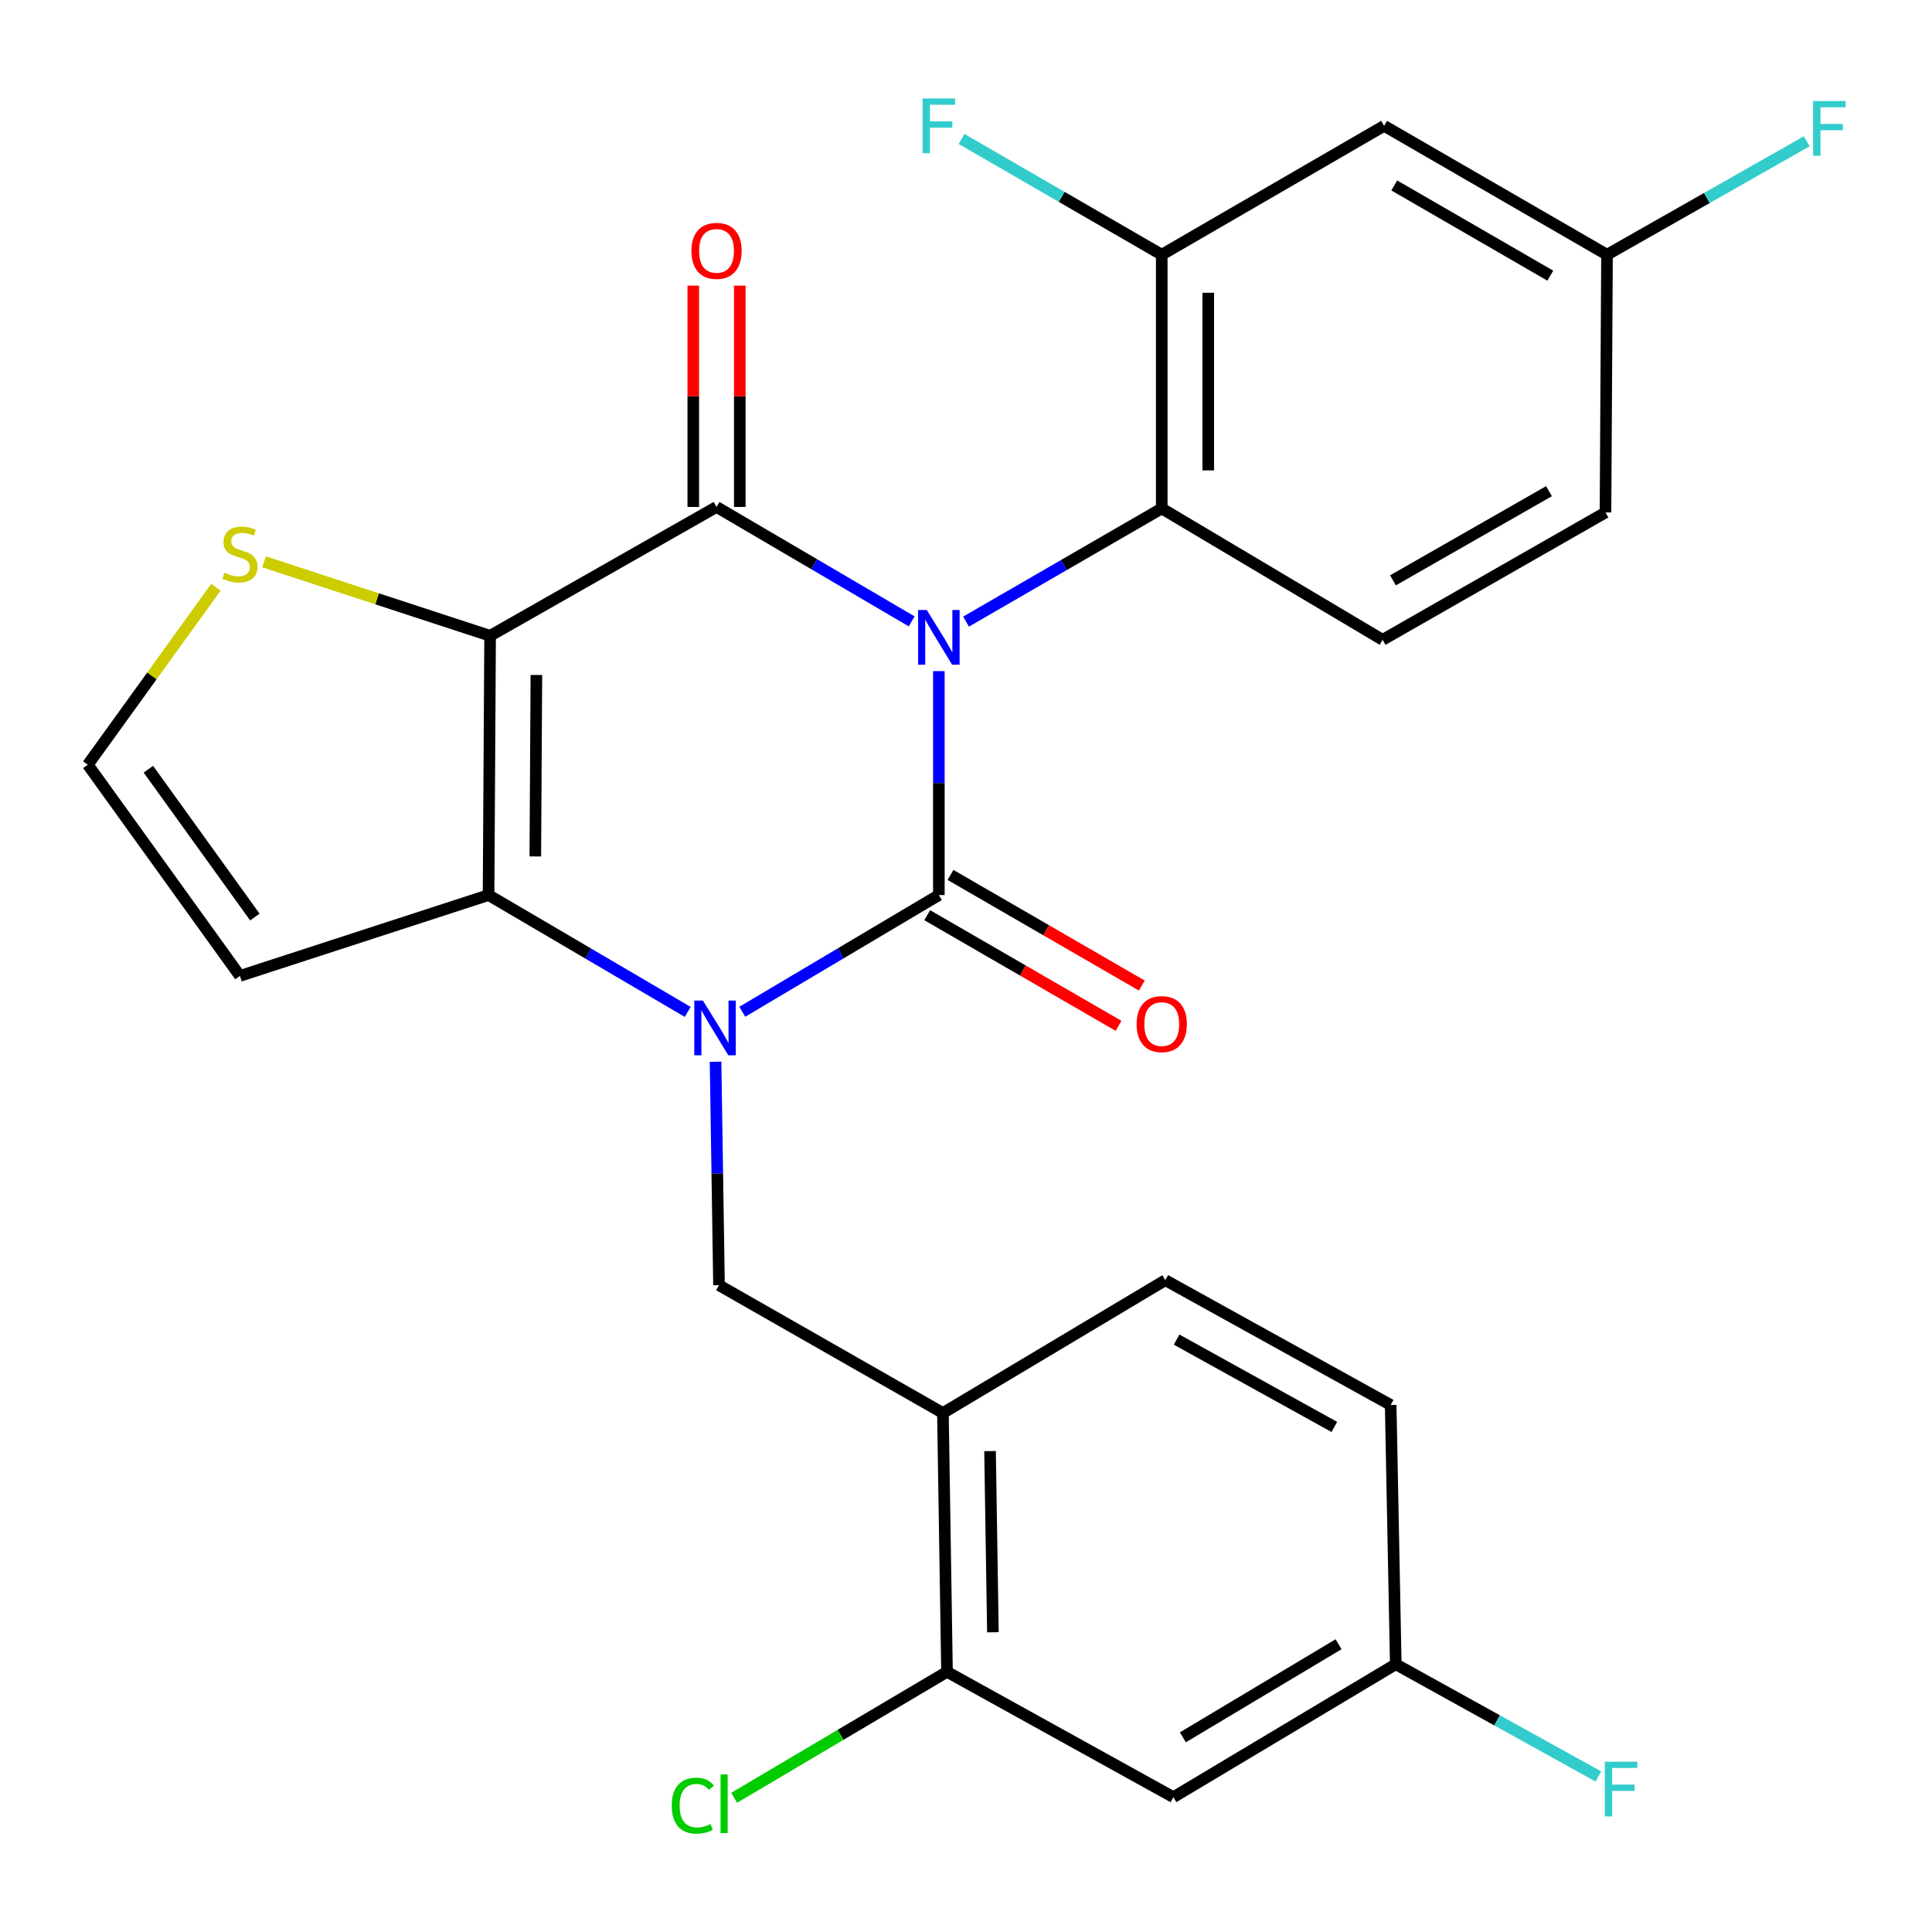 <?xml version='1.0' encoding='iso-8859-1'?>
<svg version='1.1' baseProfile='full'
              xmlns='http://www.w3.org/2000/svg'
                      xmlns:rdkit='http://www.rdkit.org/xml'
                      xmlns:xlink='http://www.w3.org/1999/xlink'
                  xml:space='preserve'
width='1000px' height='1000px' viewBox='0 0 1000 1000'>
<!-- END OF HEADER -->
<rect style='opacity:1.0;fill:#FFFFFF;stroke:none' width='1000' height='1000' x='0' y='0'> </rect>
<path class='bond-0' d='M 485.953,347.375 L 485.953,405.329' style='fill:none;fill-rule:evenodd;stroke:#0000FF;stroke-width:6px;stroke-linecap:butt;stroke-linejoin:miter;stroke-opacity:1' />
<path class='bond-0' d='M 485.953,405.329 L 485.953,463.283' style='fill:none;fill-rule:evenodd;stroke:#000000;stroke-width:6px;stroke-linecap:butt;stroke-linejoin:miter;stroke-opacity:1' />
<path class='bond-2' d='M 471.878,321.626 L 421.377,292.011' style='fill:none;fill-rule:evenodd;stroke:#0000FF;stroke-width:6px;stroke-linecap:butt;stroke-linejoin:miter;stroke-opacity:1' />
<path class='bond-2' d='M 421.377,292.011 L 370.876,262.396' style='fill:none;fill-rule:evenodd;stroke:#000000;stroke-width:6px;stroke-linecap:butt;stroke-linejoin:miter;stroke-opacity:1' />
<path class='bond-5' d='M 500.025,321.743 L 550.668,292.458' style='fill:none;fill-rule:evenodd;stroke:#0000FF;stroke-width:6px;stroke-linecap:butt;stroke-linejoin:miter;stroke-opacity:1' />
<path class='bond-5' d='M 550.668,292.458 L 601.312,263.172' style='fill:none;fill-rule:evenodd;stroke:#000000;stroke-width:6px;stroke-linecap:butt;stroke-linejoin:miter;stroke-opacity:1' />
<path class='bond-1' d='M 485.953,463.283 L 435.081,493.486' style='fill:none;fill-rule:evenodd;stroke:#000000;stroke-width:6px;stroke-linecap:butt;stroke-linejoin:miter;stroke-opacity:1' />
<path class='bond-1' d='M 435.081,493.486 L 384.209,523.689' style='fill:none;fill-rule:evenodd;stroke:#0000FF;stroke-width:6px;stroke-linecap:butt;stroke-linejoin:miter;stroke-opacity:1' />
<path class='bond-12' d='M 479.927,473.705 L 529.44,502.337' style='fill:none;fill-rule:evenodd;stroke:#000000;stroke-width:6px;stroke-linecap:butt;stroke-linejoin:miter;stroke-opacity:1' />
<path class='bond-12' d='M 529.44,502.337 L 578.954,530.969' style='fill:none;fill-rule:evenodd;stroke:#FF0000;stroke-width:6px;stroke-linecap:butt;stroke-linejoin:miter;stroke-opacity:1' />
<path class='bond-12' d='M 491.98,452.861 L 541.493,481.494' style='fill:none;fill-rule:evenodd;stroke:#000000;stroke-width:6px;stroke-linecap:butt;stroke-linejoin:miter;stroke-opacity:1' />
<path class='bond-12' d='M 541.493,481.494 L 591.007,510.126' style='fill:none;fill-rule:evenodd;stroke:#FF0000;stroke-width:6px;stroke-linecap:butt;stroke-linejoin:miter;stroke-opacity:1' />
<path class='bond-6' d='M 370.371,549.554 L 371.266,607.391' style='fill:none;fill-rule:evenodd;stroke:#0000FF;stroke-width:6px;stroke-linecap:butt;stroke-linejoin:miter;stroke-opacity:1' />
<path class='bond-6' d='M 371.266,607.391 L 372.16,665.227' style='fill:none;fill-rule:evenodd;stroke:#000000;stroke-width:6px;stroke-linecap:butt;stroke-linejoin:miter;stroke-opacity:1' />
<path class='bond-27' d='M 355.963,523.769 L 304.423,493.526' style='fill:none;fill-rule:evenodd;stroke:#0000FF;stroke-width:6px;stroke-linecap:butt;stroke-linejoin:miter;stroke-opacity:1' />
<path class='bond-27' d='M 304.423,493.526 L 252.883,463.283' style='fill:none;fill-rule:evenodd;stroke:#000000;stroke-width:6px;stroke-linecap:butt;stroke-linejoin:miter;stroke-opacity:1' />
<path class='bond-3' d='M 370.876,262.396 L 253.672,329.091' style='fill:none;fill-rule:evenodd;stroke:#000000;stroke-width:6px;stroke-linecap:butt;stroke-linejoin:miter;stroke-opacity:1' />
<path class='bond-13' d='M 382.915,262.396 L 382.915,205.12' style='fill:none;fill-rule:evenodd;stroke:#000000;stroke-width:6px;stroke-linecap:butt;stroke-linejoin:miter;stroke-opacity:1' />
<path class='bond-13' d='M 382.915,205.12 L 382.915,147.845' style='fill:none;fill-rule:evenodd;stroke:#FF0000;stroke-width:6px;stroke-linecap:butt;stroke-linejoin:miter;stroke-opacity:1' />
<path class='bond-13' d='M 358.837,262.396 L 358.837,205.12' style='fill:none;fill-rule:evenodd;stroke:#000000;stroke-width:6px;stroke-linecap:butt;stroke-linejoin:miter;stroke-opacity:1' />
<path class='bond-13' d='M 358.837,205.12 L 358.837,147.845' style='fill:none;fill-rule:evenodd;stroke:#FF0000;stroke-width:6px;stroke-linecap:butt;stroke-linejoin:miter;stroke-opacity:1' />
<path class='bond-4' d='M 253.672,329.091 L 252.883,463.283' style='fill:none;fill-rule:evenodd;stroke:#000000;stroke-width:6px;stroke-linecap:butt;stroke-linejoin:miter;stroke-opacity:1' />
<path class='bond-4' d='M 277.631,349.361 L 277.078,443.296' style='fill:none;fill-rule:evenodd;stroke:#000000;stroke-width:6px;stroke-linecap:butt;stroke-linejoin:miter;stroke-opacity:1' />
<path class='bond-7' d='M 253.672,329.091 L 195.173,309.946' style='fill:none;fill-rule:evenodd;stroke:#000000;stroke-width:6px;stroke-linecap:butt;stroke-linejoin:miter;stroke-opacity:1' />
<path class='bond-7' d='M 195.173,309.946 L 136.674,290.801' style='fill:none;fill-rule:evenodd;stroke:#CCCC00;stroke-width:6px;stroke-linecap:butt;stroke-linejoin:miter;stroke-opacity:1' />
<path class='bond-10' d='M 252.883,463.283 L 124.188,505.138' style='fill:none;fill-rule:evenodd;stroke:#000000;stroke-width:6px;stroke-linecap:butt;stroke-linejoin:miter;stroke-opacity:1' />
<path class='bond-9' d='M 601.312,263.172 L 601.312,131.842' style='fill:none;fill-rule:evenodd;stroke:#000000;stroke-width:6px;stroke-linecap:butt;stroke-linejoin:miter;stroke-opacity:1' />
<path class='bond-9' d='M 625.389,243.473 L 625.389,151.542' style='fill:none;fill-rule:evenodd;stroke:#000000;stroke-width:6px;stroke-linecap:butt;stroke-linejoin:miter;stroke-opacity:1' />
<path class='bond-16' d='M 601.312,263.172 L 715.64,331.178' style='fill:none;fill-rule:evenodd;stroke:#000000;stroke-width:6px;stroke-linecap:butt;stroke-linejoin:miter;stroke-opacity:1' />
<path class='bond-8' d='M 372.16,665.227 L 488.054,731.373' style='fill:none;fill-rule:evenodd;stroke:#000000;stroke-width:6px;stroke-linecap:butt;stroke-linejoin:miter;stroke-opacity:1' />
<path class='bond-14' d='M 111.745,303.957 L 78.6,349.885' style='fill:none;fill-rule:evenodd;stroke:#CCCC00;stroke-width:6px;stroke-linecap:butt;stroke-linejoin:miter;stroke-opacity:1' />
<path class='bond-14' d='M 78.6,349.885 L 45.455,395.813' style='fill:none;fill-rule:evenodd;stroke:#000000;stroke-width:6px;stroke-linecap:butt;stroke-linejoin:miter;stroke-opacity:1' />
<path class='bond-11' d='M 488.054,731.373 L 490.167,865.338' style='fill:none;fill-rule:evenodd;stroke:#000000;stroke-width:6px;stroke-linecap:butt;stroke-linejoin:miter;stroke-opacity:1' />
<path class='bond-11' d='M 512.445,751.088 L 513.925,844.864' style='fill:none;fill-rule:evenodd;stroke:#000000;stroke-width:6px;stroke-linecap:butt;stroke-linejoin:miter;stroke-opacity:1' />
<path class='bond-18' d='M 488.054,731.373 L 603.171,662.619' style='fill:none;fill-rule:evenodd;stroke:#000000;stroke-width:6px;stroke-linecap:butt;stroke-linejoin:miter;stroke-opacity:1' />
<path class='bond-15' d='M 601.312,131.842 L 716.416,65.134' style='fill:none;fill-rule:evenodd;stroke:#000000;stroke-width:6px;stroke-linecap:butt;stroke-linejoin:miter;stroke-opacity:1' />
<path class='bond-21' d='M 601.312,131.842 L 549.508,101.886' style='fill:none;fill-rule:evenodd;stroke:#000000;stroke-width:6px;stroke-linecap:butt;stroke-linejoin:miter;stroke-opacity:1' />
<path class='bond-21' d='M 549.508,101.886 L 497.705,71.93' style='fill:none;fill-rule:evenodd;stroke:#33CCCC;stroke-width:6px;stroke-linecap:butt;stroke-linejoin:miter;stroke-opacity:1' />
<path class='bond-29' d='M 124.188,505.138 L 45.455,395.813' style='fill:none;fill-rule:evenodd;stroke:#000000;stroke-width:6px;stroke-linecap:butt;stroke-linejoin:miter;stroke-opacity:1' />
<path class='bond-29' d='M 131.916,474.668 L 76.803,398.14' style='fill:none;fill-rule:evenodd;stroke:#000000;stroke-width:6px;stroke-linecap:butt;stroke-linejoin:miter;stroke-opacity:1' />
<path class='bond-17' d='M 490.167,865.338 L 607.344,930.214' style='fill:none;fill-rule:evenodd;stroke:#000000;stroke-width:6px;stroke-linecap:butt;stroke-linejoin:miter;stroke-opacity:1' />
<path class='bond-22' d='M 490.167,865.338 L 435.083,897.939' style='fill:none;fill-rule:evenodd;stroke:#000000;stroke-width:6px;stroke-linecap:butt;stroke-linejoin:miter;stroke-opacity:1' />
<path class='bond-22' d='M 435.083,897.939 L 380,930.539' style='fill:none;fill-rule:evenodd;stroke:#00CC00;stroke-width:6px;stroke-linecap:butt;stroke-linejoin:miter;stroke-opacity:1' />
<path class='bond-28' d='M 716.416,65.134 L 831.787,131.842' style='fill:none;fill-rule:evenodd;stroke:#000000;stroke-width:6px;stroke-linecap:butt;stroke-linejoin:miter;stroke-opacity:1' />
<path class='bond-28' d='M 721.669,95.984 L 802.43,142.68' style='fill:none;fill-rule:evenodd;stroke:#000000;stroke-width:6px;stroke-linecap:butt;stroke-linejoin:miter;stroke-opacity:1' />
<path class='bond-23' d='M 715.64,331.178 L 830.998,265.245' style='fill:none;fill-rule:evenodd;stroke:#000000;stroke-width:6px;stroke-linecap:butt;stroke-linejoin:miter;stroke-opacity:1' />
<path class='bond-23' d='M 720.996,300.384 L 801.747,254.231' style='fill:none;fill-rule:evenodd;stroke:#000000;stroke-width:6px;stroke-linecap:butt;stroke-linejoin:miter;stroke-opacity:1' />
<path class='bond-30' d='M 607.344,930.214 L 722.449,861.406' style='fill:none;fill-rule:evenodd;stroke:#000000;stroke-width:6px;stroke-linecap:butt;stroke-linejoin:miter;stroke-opacity:1' />
<path class='bond-30' d='M 612.256,899.226 L 692.829,851.06' style='fill:none;fill-rule:evenodd;stroke:#000000;stroke-width:6px;stroke-linecap:butt;stroke-linejoin:miter;stroke-opacity:1' />
<path class='bond-24' d='M 603.171,662.619 L 719.813,727.213' style='fill:none;fill-rule:evenodd;stroke:#000000;stroke-width:6px;stroke-linecap:butt;stroke-linejoin:miter;stroke-opacity:1' />
<path class='bond-24' d='M 609.003,693.371 L 690.652,738.588' style='fill:none;fill-rule:evenodd;stroke:#000000;stroke-width:6px;stroke-linecap:butt;stroke-linejoin:miter;stroke-opacity:1' />
<path class='bond-19' d='M 831.787,131.842 L 830.998,265.245' style='fill:none;fill-rule:evenodd;stroke:#000000;stroke-width:6px;stroke-linecap:butt;stroke-linejoin:miter;stroke-opacity:1' />
<path class='bond-26' d='M 831.787,131.842 L 883.475,102.482' style='fill:none;fill-rule:evenodd;stroke:#000000;stroke-width:6px;stroke-linecap:butt;stroke-linejoin:miter;stroke-opacity:1' />
<path class='bond-26' d='M 883.475,102.482 L 935.162,73.121' style='fill:none;fill-rule:evenodd;stroke:#33CCCC;stroke-width:6px;stroke-linecap:butt;stroke-linejoin:miter;stroke-opacity:1' />
<path class='bond-20' d='M 722.449,861.406 L 719.813,727.213' style='fill:none;fill-rule:evenodd;stroke:#000000;stroke-width:6px;stroke-linecap:butt;stroke-linejoin:miter;stroke-opacity:1' />
<path class='bond-25' d='M 722.449,861.406 L 774.886,890.454' style='fill:none;fill-rule:evenodd;stroke:#000000;stroke-width:6px;stroke-linecap:butt;stroke-linejoin:miter;stroke-opacity:1' />
<path class='bond-25' d='M 774.886,890.454 L 827.324,919.503' style='fill:none;fill-rule:evenodd;stroke:#33CCCC;stroke-width:6px;stroke-linecap:butt;stroke-linejoin:miter;stroke-opacity:1' />
<path  class='atom-0' d='M 479.693 315.72
L 488.973 330.72
Q 489.893 332.2, 491.373 334.88
Q 492.853 337.56, 492.933 337.72
L 492.933 315.72
L 496.693 315.72
L 496.693 344.04
L 492.813 344.04
L 482.853 327.64
Q 481.693 325.72, 480.453 323.52
Q 479.253 321.32, 478.893 320.64
L 478.893 344.04
L 475.213 344.04
L 475.213 315.72
L 479.693 315.72
' fill='#0000FF'/>
<path  class='atom-2' d='M 363.84 517.905
L 373.12 532.905
Q 374.04 534.385, 375.52 537.065
Q 377 539.745, 377.08 539.905
L 377.08 517.905
L 380.84 517.905
L 380.84 546.225
L 376.96 546.225
L 367 529.825
Q 365.84 527.905, 364.6 525.705
Q 363.4 523.505, 363.04 522.825
L 363.04 546.225
L 359.36 546.225
L 359.36 517.905
L 363.84 517.905
' fill='#0000FF'/>
<path  class='atom-8' d='M 116.188 296.434
Q 116.508 296.554, 117.828 297.114
Q 119.148 297.674, 120.588 298.034
Q 122.068 298.354, 123.508 298.354
Q 126.188 298.354, 127.748 297.074
Q 129.308 295.754, 129.308 293.474
Q 129.308 291.914, 128.508 290.954
Q 127.748 289.994, 126.548 289.474
Q 125.348 288.954, 123.348 288.354
Q 120.828 287.594, 119.308 286.874
Q 117.828 286.154, 116.748 284.634
Q 115.708 283.114, 115.708 280.554
Q 115.708 276.994, 118.108 274.794
Q 120.548 272.594, 125.348 272.594
Q 128.628 272.594, 132.348 274.154
L 131.428 277.234
Q 128.028 275.834, 125.468 275.834
Q 122.708 275.834, 121.188 276.994
Q 119.668 278.114, 119.708 280.074
Q 119.708 281.594, 120.468 282.514
Q 121.268 283.434, 122.388 283.954
Q 123.548 284.474, 125.468 285.074
Q 128.028 285.874, 129.548 286.674
Q 131.068 287.474, 132.148 289.114
Q 133.268 290.714, 133.268 293.474
Q 133.268 297.394, 130.628 299.514
Q 128.028 301.594, 123.668 301.594
Q 121.148 301.594, 119.228 301.034
Q 117.348 300.514, 115.108 299.594
L 116.188 296.434
' fill='#CCCC00'/>
<path  class='atom-13' d='M 588.312 530.071
Q 588.312 523.271, 591.672 519.471
Q 595.032 515.671, 601.312 515.671
Q 607.592 515.671, 610.952 519.471
Q 614.312 523.271, 614.312 530.071
Q 614.312 536.951, 610.912 540.871
Q 607.512 544.751, 601.312 544.751
Q 595.072 544.751, 591.672 540.871
Q 588.312 536.991, 588.312 530.071
M 601.312 541.551
Q 605.632 541.551, 607.952 538.671
Q 610.312 535.751, 610.312 530.071
Q 610.312 524.511, 607.952 521.711
Q 605.632 518.871, 601.312 518.871
Q 596.992 518.871, 594.632 521.671
Q 592.312 524.471, 592.312 530.071
Q 592.312 535.791, 594.632 538.671
Q 596.992 541.551, 601.312 541.551
' fill='#FF0000'/>
<path  class='atom-14' d='M 357.876 129.849
Q 357.876 123.049, 361.236 119.249
Q 364.596 115.449, 370.876 115.449
Q 377.156 115.449, 380.516 119.249
Q 383.876 123.049, 383.876 129.849
Q 383.876 136.729, 380.476 140.649
Q 377.076 144.529, 370.876 144.529
Q 364.636 144.529, 361.236 140.649
Q 357.876 136.769, 357.876 129.849
M 370.876 141.329
Q 375.196 141.329, 377.516 138.449
Q 379.876 135.529, 379.876 129.849
Q 379.876 124.289, 377.516 121.489
Q 375.196 118.649, 370.876 118.649
Q 366.556 118.649, 364.196 121.449
Q 361.876 124.249, 361.876 129.849
Q 361.876 135.569, 364.196 138.449
Q 366.556 141.329, 370.876 141.329
' fill='#FF0000'/>
<path  class='atom-22' d='M 477.533 50.974
L 494.373 50.974
L 494.373 54.214
L 481.333 54.214
L 481.333 62.814
L 492.933 62.814
L 492.933 66.094
L 481.333 66.094
L 481.333 79.294
L 477.533 79.294
L 477.533 50.974
' fill='#33CCCC'/>
<path  class='atom-23' d='M 347.689 934.591
Q 347.689 927.551, 350.969 923.871
Q 354.289 920.151, 360.569 920.151
Q 366.409 920.151, 369.529 924.271
L 366.889 926.431
Q 364.609 923.431, 360.569 923.431
Q 356.289 923.431, 354.009 926.311
Q 351.769 929.151, 351.769 934.591
Q 351.769 940.191, 354.089 943.071
Q 356.449 945.951, 361.009 945.951
Q 364.129 945.951, 367.769 944.071
L 368.889 947.071
Q 367.409 948.031, 365.169 948.591
Q 362.929 949.151, 360.449 949.151
Q 354.289 949.151, 350.969 945.391
Q 347.689 941.631, 347.689 934.591
' fill='#00CC00'/>
<path  class='atom-23' d='M 372.969 918.431
L 376.649 918.431
L 376.649 948.791
L 372.969 948.791
L 372.969 918.431
' fill='#00CC00'/>
<path  class='atom-26' d='M 830.658 911.854
L 847.498 911.854
L 847.498 915.094
L 834.458 915.094
L 834.458 923.694
L 846.058 923.694
L 846.058 926.974
L 834.458 926.974
L 834.458 940.174
L 830.658 940.174
L 830.658 911.854
' fill='#33CCCC'/>
<path  class='atom-27' d='M 938.471 52.298
L 955.311 52.298
L 955.311 55.538
L 942.271 55.538
L 942.271 64.138
L 953.871 64.138
L 953.871 67.418
L 942.271 67.418
L 942.271 80.618
L 938.471 80.618
L 938.471 52.298
' fill='#33CCCC'/>
</svg>
